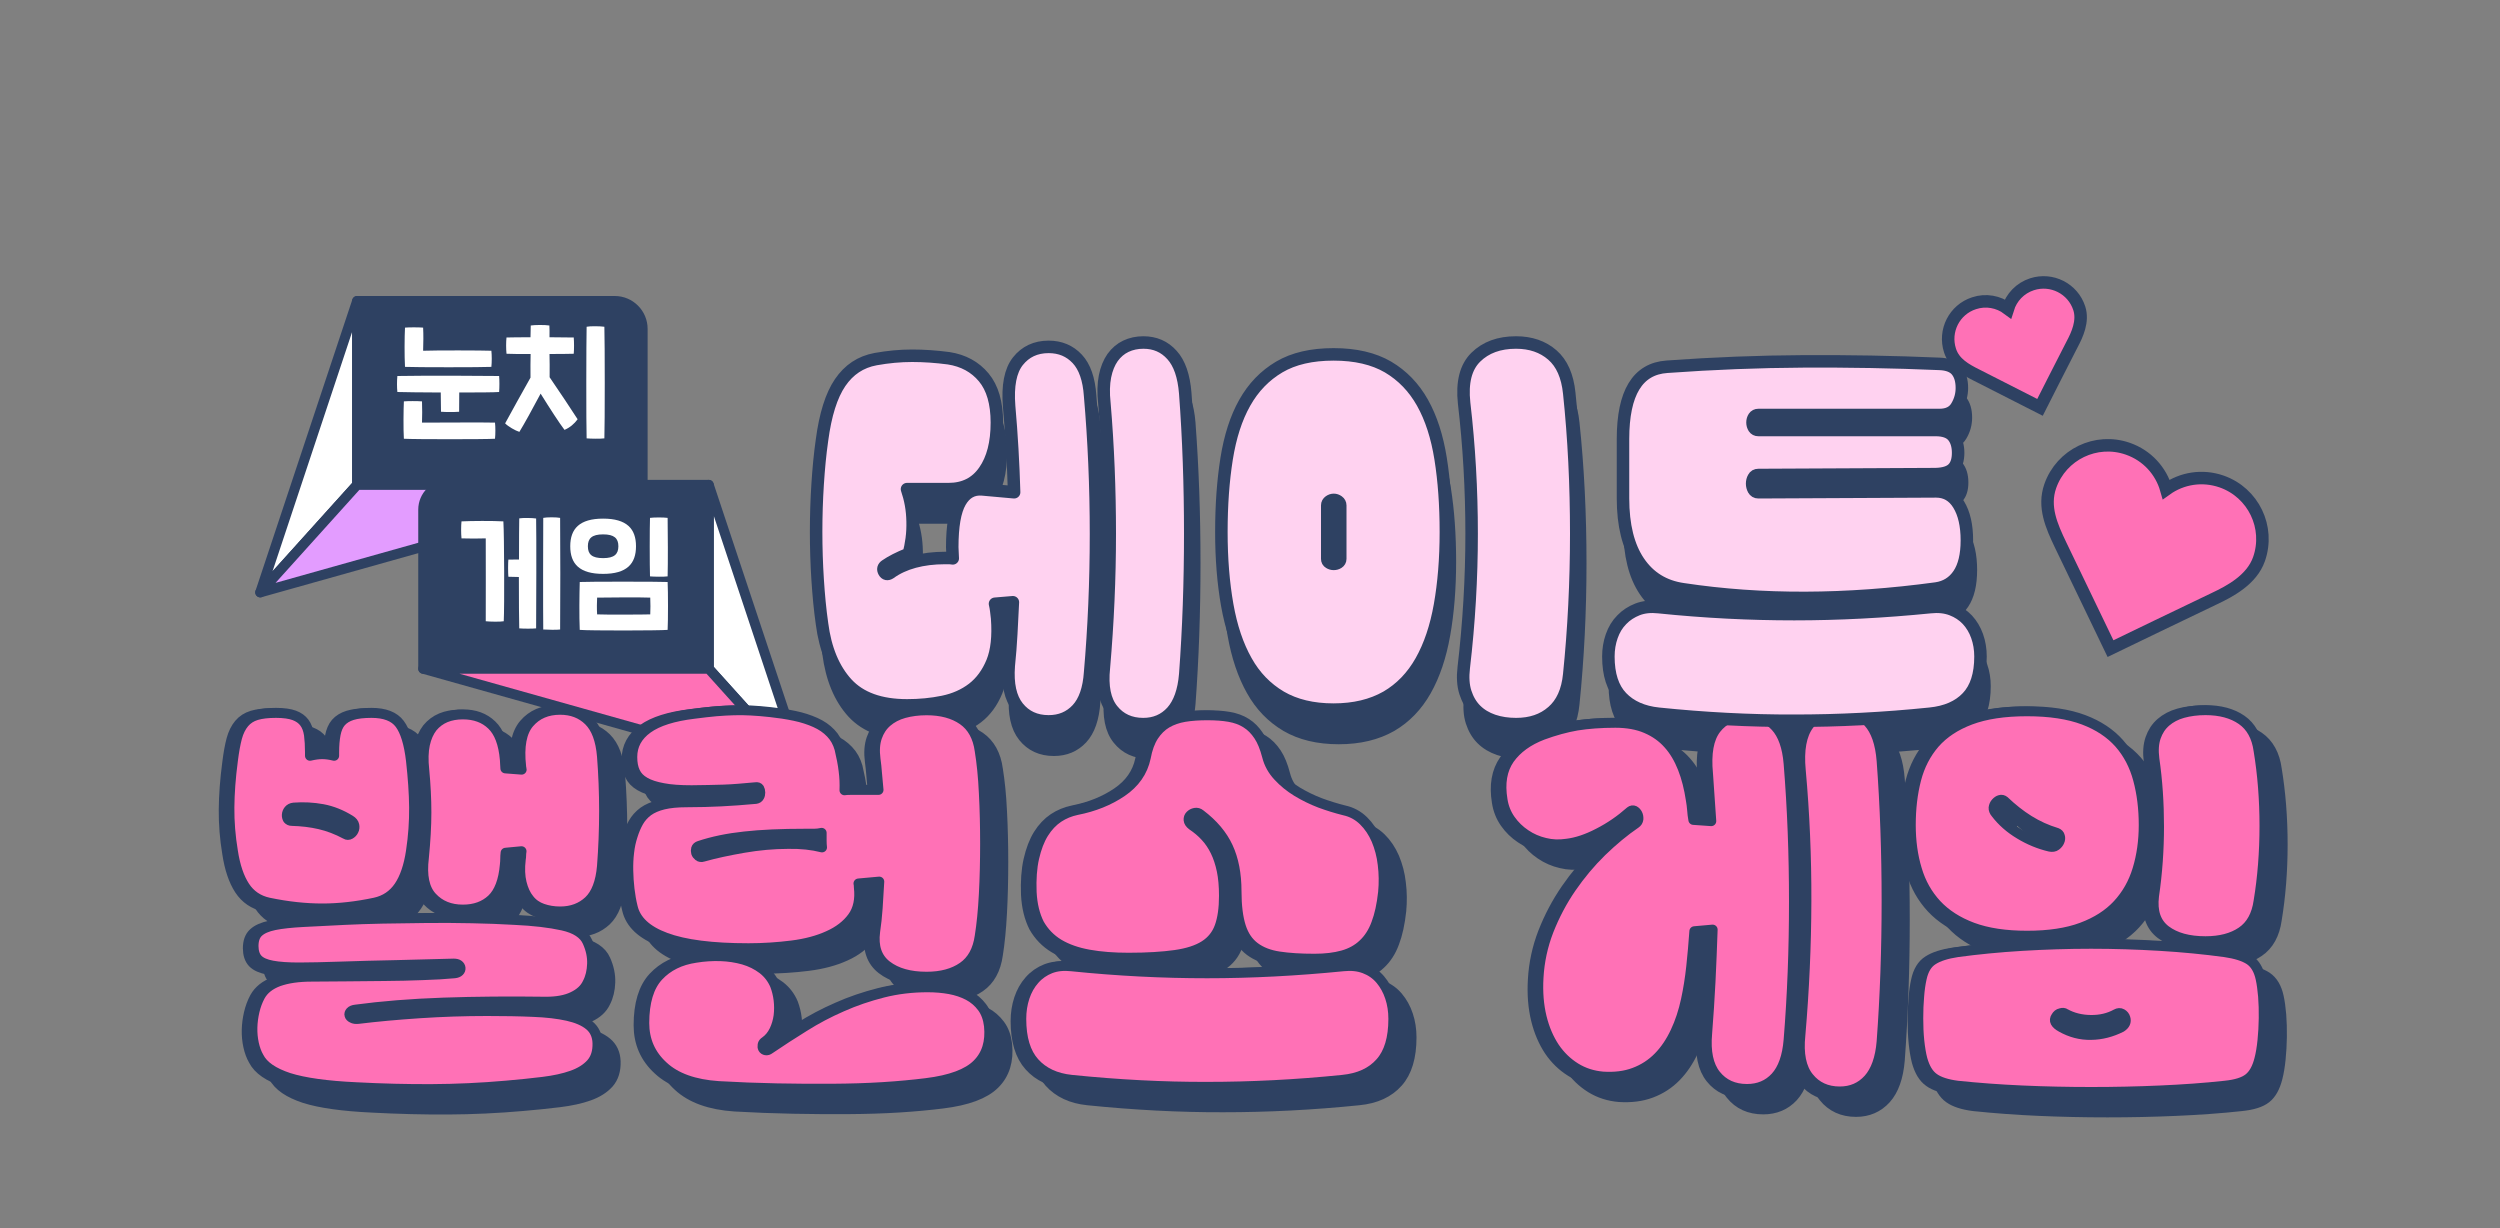 <?xml version="1.0" encoding="UTF-8"?>
<!-- Generator: Adobe Illustrator 27.8.1, SVG Export Plug-In . SVG Version: 6.00 Build 0)  -->
<svg xmlns="http://www.w3.org/2000/svg" xmlns:xlink="http://www.w3.org/1999/xlink" version="1.1" id="레이어_1" x="0px" y="0px" width="2000px" height="982.8px" viewBox="0 0 2000 982.8" style="enable-background:new 0 0 2000 982.8;" xml:space="preserve">
<rect x="0" y="0" width="2000" height="982.8" fill="#808080" stroke="none"/>
<style type="text/css">
	.st0{fill:#FFFFFF;stroke:#2E4162;stroke-width:8;stroke-linecap:round;stroke-linejoin:round;stroke-miterlimit:10;}
	.st1{fill:#2E4162;stroke:#2E4162;stroke-width:8;stroke-linecap:round;stroke-linejoin:round;stroke-miterlimit:10;}
	.st2{fill:#E39CFF;stroke:#2E4162;stroke-width:8;stroke-linecap:round;stroke-linejoin:round;stroke-miterlimit:10;}
	.st3{fill:#FF71B6;stroke:#2E4162;stroke-width:8;stroke-linecap:round;stroke-linejoin:round;stroke-miterlimit:10;}
	.st4{fill:#FFFFFF;}
	.st5{fill:#2E4162;stroke:#2E4162;stroke-width:11;stroke-linecap:round;stroke-linejoin:round;stroke-miterlimit:10;}
	.st6{fill:#FF71B6;stroke:#2E4162;stroke-width:10;stroke-miterlimit:10;}
	.st7{fill:#FFD2F0;stroke:#2E4162;stroke-width:10;stroke-linecap:round;stroke-linejoin:round;stroke-miterlimit:10;}
</style>
<g>
	<g>
		<polygon class="st0" points="208.2,473.9 285.7,387.9 285.7,240.8   "></polygon>
		<path class="st1" d="M514.1,387.9H285.7V240.8h206.1c12.3,0,22.3,10,22.3,22.3L514.1,387.9L514.1,387.9z"></path>
		<polygon class="st2" points="208.2,473.9 514.1,387.9 285.7,387.9   "></polygon>
		<g>
			<polygon class="st0" points="644.5,621 567,535 567,387.9    "></polygon>
			<path class="st1" d="M338.6,535H567V387.9H358.4c-10.9,0-19.8,8.8-19.8,19.8V535z"></path>
			<polygon class="st3" points="644.5,621 338.6,535 567,535    "></polygon>
		</g>
	</g>
	<g>
		<g>
			<path class="st4" d="M399.3,313.6c-3.5,0.3-16.8,0.4-31.9,0.4c0,5.5,0,11.5-0.1,15.4c-3.5,0.3-10.7,0.3-14.5,0     c-0.1-3.4-0.2-9.6-0.2-15.4c-15.4-0.1-29.9-0.2-34.7-0.4c-0.4-3.4-0.4-9.1,0-12.8c19.7-0.4,72.5-0.2,81.4,0     C399.6,304.3,399.6,309.7,399.3,313.6z M396,338.1c0.4,3.6,0.4,9.2,0,12.9c-7.6,0.5-64.3,0.5-72.9,0c-0.5-7.3-0.3-24,0-29.9     c2.9-0.3,11.1-0.3,14.5,0c0.2,5,0.2,12.6,0,17C358.5,338,388.9,337.9,396,338.1z M324,293.5c-0.5-8.4-0.4-24.6,0-31.4     c2.9-0.3,11.1-0.3,14.5,0c0.3,6,0.2,12,0,18.5c9.7-0.4,47.5-0.3,54.6,0c0.4,3.8,0.4,9.1,0,12.9     C385.5,293.9,332.6,293.9,324,293.5z"></path>
			<path class="st4" d="M439.7,301.8c7.8,11.3,17,25.3,22.4,33.6c-2.6,3.6-6.2,6.7-10.5,8.5c-4-5.2-11.9-17.4-19.1-29     c-6.4,12.1-13.3,24.6-17,30.6c-3.3-1-9.1-4.4-11.4-6.8c5-9.3,13.4-24.3,20.3-36.6c-0.1-7.1,0-14,0.1-18.9c-8.8,0-16.5,0-19.3-0.2     c-0.4-4-0.4-9.4,0-13c3.3-0.1,10.6-0.2,19.2-0.2c0-3.7,0.1-7.2,0.2-9.4c2.6-0.5,11.5-0.6,14.9,0c0.1,2.2,0.2,5.8,0.1,9.4     c7,0,13.8,0.1,19.4,0.2c0.3,3.8,0.3,9.5,0,13c-3.6,0.1-11.1,0.2-19.4,0.2C439.7,288.3,439.8,294.9,439.7,301.8z M483.5,350.7     c-2.9,0.4-10.9,0.3-14.2,0c-0.4-11.5-0.3-77.8,0-89.3c2.6-0.6,10.9-0.5,14.2,0C483.9,275,483.9,338.9,483.5,350.7z"></path>
		</g>
		<g>
			<path class="st4" d="M402.7,417.1c0.7,11.5,0.9,68.4,0.3,79.9c-2.5,0.5-11,0.4-14.4,0c0-7.3,0.1-59.1,0-66.3     c-4.9,0.2-14.1,0.2-19.4,0c-0.4-3.9-0.4-9.9,0-13.6C376.8,416.7,394.4,416.6,402.7,417.1z M428.9,414.8c0.3,12.5,0.1,76.1,0,87.9     c-2.6,0.3-10.2,0.3-13.5,0c-0.2-5.7-0.3-23.1-0.3-41.1c-3.2,0-6.3-0.1-8.4-0.2c-0.3-2.9-0.3-11.4,0-13.7c2-0.1,5.1-0.1,8.5-0.1     c0-15.2,0.1-28.6,0.2-32.9C417.9,414.2,426,414.3,428.9,414.8z M448.1,503.6c-2.6,0.4-10.2,0.2-13.5,0c-0.2-12-0.1-78.9,0-89.3     c2.6-0.6,10.7-0.6,13.5,0C448.3,426.7,448.3,491.6,448.1,503.6z"></path>
			<path class="st4" d="M456.2,437c0-14,7.4-22.1,26.3-22.1s26.3,8.1,26.3,22.1c0,14.1-7.4,22.1-26.3,22.1S456.2,451.1,456.2,437z      M463.8,465.6c5.9-0.4,67.8-0.3,70.3,0c0.4,7.8,0.4,30.9,0,38.3c-6.3,0.6-62.9,0.7-70.3,0C463.3,493.1,463.5,475.6,463.8,465.6z      M494.7,437c0-6.4-3.4-9.5-12.2-9.5c-9,0-12.2,3.2-12.2,9.5c0,6.4,3.2,9.5,12.2,9.5C491.3,446.5,494.7,443.4,494.7,437z      M520.2,491.5c0.2-2.9,0.2-9.8,0-13.4c-5.3-0.3-36.2-0.2-42.5,0c-0.2,3.1-0.3,9.4,0,13.4C482,491.8,516.2,491.7,520.2,491.5z      M520,414.3c2.6-0.4,10.8-0.5,14.1,0c0.2,10.7,0.3,37,0,46.8c-2.9,0.4-10.8,0.3-14.1,0C519.7,452.6,519.7,421.8,520,414.3z"></path>
		</g>
	</g>
</g>
<g>
	<g>
		<path class="st1" d="M800.2,506.7c0.4,1.8,0.8,3.7,1,5.6c0.2,2,0.4,4,0.7,6c1.1,14.4-0.2,26.1-3.8,35c-3.7,9-8.9,16.1-15.6,21.3    c-6.8,5.2-14.7,8.7-23.9,10.6c-9.2,1.9-18.8,2.8-28.7,2.8c-21.5,0-37.5-5.8-48.2-17.4c-10.6-11.6-17.3-27.6-19.9-48    c-1.6-11.1-2.7-22.9-3.5-35.4s-1.2-25.2-1.2-38s0.4-25.5,1.2-38s1.9-24.3,3.5-35.4c2.7-20.4,7.5-35.7,14.5-46s16.4-16.6,28.4-18.8    c10-1.8,19.7-2.7,29.2-2.7s19.3,0.7,29.2,2c11.7,1.8,21.1,6.9,28.1,15.3s10.5,20.5,10.5,36.2c0,16.2-3.3,29.1-10,38.7    C785,410.2,775.4,415,763,415h-33.2c1.3,3.8,2.4,7.9,3.2,12.3s1.2,9,1.3,13.6c0.1,4.7-0.1,9.2-0.7,13.8c-0.6,4.5-1.4,8.6-2.5,12.1    c-7.8,3.1-13.8,6.2-18.3,9.3c-2,1.3-2.4,3-1.3,5c1.1,2,2.7,2.3,4.7,1c5.5-4,12-7,19.4-9s15.6-3,24.4-3c1.1,0,2.2,0,3.2,0    s2,0.1,3.2,0.3c0-1.5-0.1-3-0.2-4.3c-0.1-1.3-0.2-2.9-0.2-4.7c0-16.8,2.1-28.9,6.3-36.2c4.2-7.3,10.1-10.6,17.6-10l25.6,2.3    c-0.7-23.3-2-46.2-4-68.8c-1.3-16.4,1-28.4,7-36s14.2-11.5,24.6-11.5c9.3,0,16.9,3.2,22.9,9.6s9.4,16.3,10.3,29.6    c3.1,35.7,4.7,72.5,4.7,110.6s-1.6,75-4.7,110.6c-0.9,13.3-4.3,23.1-10.3,29.6c-6,6.4-13.6,9.6-22.9,9.6    c-10.4,0-18.6-3.8-24.6-11.3s-8.4-18.6-7.3-33.2c0.9-8.4,1.5-16.9,2-25.4c0.4-8.5,0.9-17,1.3-25.4L800.2,506.7z M918.8,603    c-10.4,0-18.7-3.8-24.7-11.3c-6.1-7.5-8.4-18.8-6.8-33.9c3.1-35.9,4.7-71.5,4.7-107c0-35.4-1.4-70.3-4.3-104.6    c-0.9-8.2-0.7-15.3,0.5-21.4s3.3-11.1,6.1-15.1c2.9-4,6.4-7,10.6-9c4.2-2,8.9-3,14-3c9.3,0,16.9,3.3,22.9,10    c6,6.6,9.5,16.8,10.6,30.6c2.7,36.1,4,73.5,4,112.3s-1.3,76.3-4,112.6c-1.1,13.3-4.7,23.3-10.6,29.9    C935.8,599.7,928.1,603,918.8,603z"></path>
		<path class="st1" d="M1071,591.4c-16.6,0-30.7-3.4-42.2-10.1c-11.5-6.8-20.8-16.3-27.7-28.7c-7-12.4-12-27.3-15.1-44.8    s-4.7-37-4.7-58.5s1.4-41,4.2-58.6s7.6-32.6,14.5-44.8c6.9-12.3,16.1-21.8,27.6-28.6c11.5-6.8,26-10.1,43.5-10.1s32,3.4,43.5,10.1    c11.5,6.8,20.7,16.3,27.6,28.6c6.9,12.3,11.7,27.2,14.5,44.8c2.8,17.6,4.2,37.2,4.2,58.6c0,21.5-1.6,41-4.7,58.5    s-8.1,32.4-15.1,44.8c-7,12.4-16.2,22-27.7,28.7C1101.6,588,1087.6,591.4,1071,591.4z M1066,470.8c0,1.3,0.5,2.3,1.7,3    c1.1,0.7,2.3,1,3.5,1s2.4-0.3,3.5-1s1.7-1.7,1.7-3V428c0-1.3-0.6-2.4-1.7-3.2c-1.1-0.8-2.3-1.2-3.5-1.2s-2.4,0.4-3.5,1.2    c-1.1,0.8-1.7,1.8-1.7,3.2V470.8z M1217.1,603c-6.6,0-12.7-0.9-18.3-2.8c-5.5-1.9-10.2-4.7-14-8.5s-6.5-8.5-8.3-14.1    s-2.2-12.2-1.3-19.8c4.2-35.9,6.3-71.5,6.3-107c0-35.4-2-70.3-6-104.6c-1.8-16.6,1.3-28.8,9.3-36.7c8-7.9,18.7-11.8,32.2-11.8    c11.7,0,21.4,3.3,29.1,10c7.6,6.6,12.1,16.8,13.5,30.6c3.8,36.1,5.6,73.5,5.6,112.3s-1.9,76.3-5.6,112.6    c-1.3,13.3-5.8,23.3-13.5,29.9C1238.6,599.7,1228.9,603,1217.1,603z"></path>
		<path class="st1" d="M1331.1,594.7c-12.6-1.3-22.5-5.7-29.6-13.1c-7.1-7.4-10.6-18.3-10.6-32.7c0-5.8,0.9-11.2,2.7-16.3    c1.8-5.1,4.4-9.5,8-13.1c3.5-3.7,7.8-6.4,12.6-8.3c4.9-1.9,10.5-2.5,16.9-1.8c37,3.8,73.1,5.6,108.5,5.6    c35.3,0,71.6-1.9,108.8-5.6c6.4-0.7,12.1-0.1,17.1,1.8s9.2,4.7,12.6,8.3c3.4,3.7,6,8,7.8,13.1s2.7,10.5,2.7,16.3    c0,14.4-3.5,25.3-10.5,32.7s-17,11.8-30.1,13.1c-37,3.8-73.1,5.6-108.5,5.6C1404.2,600.4,1368,598.5,1331.1,594.7z M1350.7,495.1    c-15.3-2.2-27.1-9.5-35.5-21.9s-12.6-29.3-12.6-50.8v-47.5c0-37,11.7-56.2,35.2-57.8c37.2-2.7,73.6-4.1,109.1-4.3    c35.5-0.2,71.8,0.4,108.8,2c6.6,0.2,11.3,2.1,14,5.5s4,8,4,13.8c0,5.1-1.3,10-4,14.6c-2.7,4.7-7.3,7-14,7h-144.8    c-1.6,0-2.7,0.6-3.5,1.8c-0.8,1.2-1.2,2.6-1.2,4.2s0.4,2.9,1.2,4.2c0.8,1.2,1.9,1.8,3.5,1.8h141.8c6.6,0,11.3,1.7,14,5    s4,7.8,4,13.3s-1.3,9.7-4,12.5s-7.3,4.3-14,4.5l-141.8,0.7c-1.8,0-3,0.7-3.8,2.2c-0.8,1.4-1.2,3-1.2,4.7s0.4,3.2,1.2,4.7    c0.8,1.4,2,2.2,3.8,2.2l142.2-0.7c7.7,0,13.8,3.5,18.1,10.6c4.3,7.1,6.5,16.6,6.5,28.6c0,11.7-2.2,20.8-6.5,27.2    c-4.3,6.4-10.4,10.2-18.1,11.3C1481,504.3,1413.6,504.6,1350.7,495.1z"></path>
	</g>
</g>
<g>
	<g>
		<path class="st5" d="M280.3,616.6c0-5.5,0.4-10.3,1.2-14.4c0.8-4.1,2.2-7.4,4.3-9.8c2.1-2.4,5.1-4.3,9-5.5s9-1.8,15.4-1.8    c10.6,0,18.2,2.9,22.6,8.8c4.4,5.9,7.4,15.7,9,29.4c1.5,13.5,2.4,26,2.5,37.4s-0.7,23.1-2.5,35c-1.8,12-5,21.4-9.6,28.2    c-4.7,6.9-11.1,11.2-19.3,13c-14.6,3.1-28.6,4.7-42,4.7s-27.7-1.5-43-4.7c-8.2-1.8-14.6-6.1-19.1-13s-7.7-16.3-9.5-28.2    c-2-12-2.9-23.6-2.8-35c0.1-11.4,1-23.9,2.8-37.4c0.9-7.3,2-13.4,3.3-18.3c1.3-4.9,3.3-8.8,5.8-11.8s5.8-5.1,9.8-6.3    s9.2-1.8,15.6-1.8c6.2,0,11.1,0.7,14.6,2s6.3,3.3,8.1,5.8c1.9,2.5,3.1,5.8,3.7,9.8c0.5,4,0.8,8.6,0.8,14v2.7    c3.8-0.9,7-1.3,9.8-1.3s5.9,0.4,9.5,1.3V616.6z M220.1,860.5c-1.8-3.1-3.1-6.7-4-10.8s-1.3-8.4-1.2-12.8c0.1-4.4,0.7-8.8,1.7-13.1    s2.5-8.4,4.5-12.1c2.9-5.3,7.8-9.2,14.8-11.8c7-2.5,15.8-3.8,26.4-3.8c8,0,17-0.1,27.2-0.2c10.2-0.1,20.5-0.2,31.1-0.3    c10.5-0.1,20.6-0.3,30.4-0.7c9.7-0.3,18.3-0.8,25.6-1.5c1.8-0.2,3-0.7,3.8-1.5s1.1-1.7,1-2.7s-0.6-1.8-1.5-2.5s-2.2-1-4-1    c-15.1,0.4-30.4,0.8-46,1.2c-15.6,0.3-30.6,0.7-45,1.2c-12.8,0.4-23.7,0.7-32.6,0.7s-16-0.5-21.4-1.5s-9.3-2.7-11.6-5.1    c-2.3-2.4-3.5-6-3.5-10.6c0-4.9,1.3-8.6,4-11.1s6.9-4.4,12.8-5.6c5.9-1.2,13.5-2,22.8-2.5c9.3-0.4,20.5-1,33.6-1.7    c8.9-0.4,18.9-0.8,30.1-1s22.8-0.4,34.9-0.5s24.2-0.1,36.4,0.2c12.2,0.2,23.6,0.7,34.2,1.3c15.3,0.7,28.1,2.2,38.5,4.5    s17.1,6.7,19.9,13.1c2.7,6,3.9,11.8,3.7,17.6c-0.2,5.8-1.4,10.9-3.7,15.3c-2.2,4.7-6.1,8.3-11.8,11c-5.6,2.7-12.8,4-21.4,4    c-28.8-0.4-56.1-0.2-82.1,0.7c-25.9,0.9-49.3,2.8-70.1,5.6c-2,0.2-3.4,0.8-4.2,1.7c-0.8,0.9-1.1,1.8-0.8,2.7    c0.2,0.9,0.9,1.7,2.2,2.3c1.2,0.7,2.8,0.9,4.8,0.7c14.6-1.8,30.9-3.3,49-4.5c18-1.2,36-1.8,54-1.8c13.7,0,26,0.2,36.9,0.7    c10.8,0.4,20,1.5,27.6,3.2c7.5,1.7,13.3,4.2,17.4,7.6c4.1,3.4,6.3,8.1,6.5,14.1c0.2,6.9-1.5,12.3-5.1,16.4    c-3.7,4.1-8.8,7.3-15.3,9.6s-14.3,4-23.3,5.1s-18.7,2.1-29.1,3c-20.4,1.8-40.3,2.7-59.8,2.8s-39.6-0.4-60.5-1.5    c-23.5-1.1-41.4-3.6-53.8-7.5C231.7,873,223.7,867.6,220.1,860.5z M246.4,671.5c8,0.2,15.4,1.1,22.3,2.7c6.9,1.6,13.8,4.2,20.9,8    c1.1,0.7,2.3,0.7,3.5,0s2.2-1.7,2.8-3c0.7-1.3,0.8-2.8,0.5-4.3s-1.4-2.9-3.2-4c-7.1-4.4-14.5-7.4-22.1-8.8    c-7.6-1.4-15.3-1.8-23.1-1.2c-1.8,0.2-3.1,0.9-4,2s-1.4,2.3-1.5,3.7c-0.1,1.3,0.2,2.5,0.8,3.5C244.1,671,245.1,671.5,246.4,671.5z     M417.5,697c-0.2,1.8-0.3,3.4-0.3,4.8c0,1.4-0.1,3-0.3,4.8c-1.1,12.8-4.6,22-10.5,27.6c-5.9,5.5-13.6,8.3-23.1,8.3    c-10.2,0-18.4-3.3-24.6-10c-6.2-6.6-8.4-17.2-6.6-31.6c1.3-13.3,2-25.4,2-36.2s-0.6-22.1-1.7-33.9c-0.9-8-0.7-14.8,0.5-20.4    c1.2-5.6,3.3-10.2,6.1-13.8c2.9-3.5,6.4-6.1,10.5-7.8s8.7-2.5,13.8-2.5c9.5,0,17.2,2.8,23.1,8.5c5.9,5.6,9.4,14.9,10.5,27.7    c0,1.1,0.1,2.3,0.2,3.5s0.2,2.4,0.2,3.5l13,1c0-0.4-0.1-0.8-0.2-1.2c-0.1-0.3-0.2-0.7-0.2-1.2c-1.8-16.2,0.4-27.8,6.5-34.9    c6.1-7.1,14.3-10.6,24.7-10.6c9.3,0,16.9,2.9,22.9,8.8c6,5.9,9.5,15.3,10.6,28.4c1.1,14.2,1.7,28.8,1.7,43.8    c0,15.1-0.6,29.8-1.7,44.2c-1.1,12.8-4.7,22.1-10.6,27.7c-6,5.6-13.6,8.5-22.9,8.5c-5.1,0-9.8-0.8-14.1-2.3    c-4.3-1.5-7.9-4-10.6-7.5c-2.8-3.4-4.8-7.8-6.1-13.1c-1.3-5.3-1.6-11.6-0.7-18.9c0.2-1.1,0.3-2.2,0.3-3.2s0.1-2,0.3-3.2L417.5,697    z"></path>
		<path class="st5" d="M699.8,721.6c0.2,0.7,0.3,1.7,0.3,3c1.1,9.7-0.6,17.7-5.1,23.9s-11,11.2-19.3,14.9    c-8.3,3.8-18.1,6.4-29.2,7.8c-11.2,1.4-22.8,2.2-34.7,2.2c-29,0-51.1-2.8-66.3-8.5c-15.2-5.6-24-13.9-26.4-24.7    c-1.1-4.4-1.9-9.1-2.5-14.1s-0.9-10-1-14.9c-0.1-5,0.1-9.9,0.7-14.6c0.5-4.8,1.5-9.1,2.8-13.1c1.3-4.2,2.9-8,4.8-11.3    c1.9-3.3,4.4-6.1,7.6-8.5c3.2-2.3,7.3-4.1,12.3-5.3s11.1-1.8,18.4-1.8c5.3,0,10.2-0.1,14.6-0.2c4.4-0.1,8.8-0.3,13.1-0.5    s8.7-0.5,13.1-0.8c4.4-0.3,9.3-0.7,14.6-1.2c1.3-0.2,2.3-0.8,2.8-1.8c0.6-1,0.8-2.1,0.8-3.3s-0.3-2.3-0.8-3.2    c-0.6-0.9-1.5-1.2-2.8-1c-5.1,0.4-9.7,0.8-13.8,1.2c-4.1,0.3-8.1,0.6-12,0.7c-3.9,0.1-7.9,0.2-12,0.3s-8.6,0.2-13.5,0.2    c-9.1,0-16.7-0.5-22.8-1.7c-6.1-1.1-11-2.7-14.6-4.8c-3.7-2.1-6.3-4.8-7.8-8.1c-1.6-3.3-2.3-7.3-2.3-12c0-9.3,4.1-16.9,12.3-22.8    c8.2-5.9,20.6-9.8,37.2-11.8c6.6-0.9,12.5-1.5,17.6-2c5.1-0.4,9.9-0.7,14.3-0.8c4.4-0.1,9-0.1,13.6,0.2c4.7,0.2,9.9,0.7,15.6,1.3    c6.6,0.7,13.1,1.7,19.3,3s11.7,3.1,16.6,5.3c4.9,2.2,9,5,12.3,8.5c3.3,3.4,5.6,7.6,7,12.5c1.5,6.4,2.7,12.3,3.3,17.6    c0.7,5.3,0.9,10.5,0.7,15.6c1.1-0.2,2.9-0.3,5.3-0.3h21.9c-0.4-4.7-0.8-9-1.2-13.1c-0.3-4.1-0.7-7.9-1.2-11.5    c-0.9-6.9-0.5-12.7,1.2-17.6c1.7-4.9,4.3-8.9,8-12.1c3.7-3.2,8.2-5.6,13.6-7.1c5.4-1.5,11.5-2.3,18.1-2.3    c11.7,0,21.4,2.6,28.9,7.8s12.1,13.5,13.6,24.7c1.5,9.3,2.7,20.5,3.3,33.7c0.7,13.2,1,26.7,1,40.5s-0.3,27.3-1,40.4    c-0.7,13.1-1.8,24.2-3.3,33.6c-1.6,11.3-6.1,19.5-13.6,24.7s-17.2,7.8-28.9,7.8c-13.5,0-24.1-3-31.9-9c-7.8-6-10.9-15.1-9.3-27.2    c0.9-5.8,1.5-12,2-18.6c0.4-6.6,0.9-13.7,1.3-21.3L699.8,721.6z M528.4,833.2c0-16.8,3.8-29.3,11.3-37.4    c7.5-8.1,17.5-13,29.9-14.8c6.6-1.1,13.2-1.5,19.8-1.3c6.5,0.2,12.7,1.2,18.4,2.8c5.8,1.7,10.8,4.2,15.3,7.6    c4.4,3.4,7.8,7.8,10,13.1c1.3,3.5,2.3,7.4,2.8,11.6c0.5,4.2,0.5,8.4,0,12.6c-0.6,4.2-1.7,8.1-3.5,11.8s-4.2,6.6-7.3,8.8    c-1.1,0.7-1.8,1.5-2,2.7c-0.2,1.1-0.1,2,0.3,2.8c0.4,0.8,1.2,1.3,2.2,1.5s2-0.1,3.2-1c8.9-6,18-12,27.6-17.9    c9.5-6,19.5-11.3,30.1-15.9c10.5-4.7,21.5-8.4,32.9-11.3c11.4-2.9,23.3-4.3,35.7-4.3c6.2,0,12.1,0.5,17.6,1.5s10.5,2.7,14.9,5    s8.1,5.5,11.1,9.5s4.8,9,5.5,14.9c1.3,12.8-1.8,23.1-9.5,30.7c-7.6,7.6-21.2,12.7-40.7,15.1c-10.4,1.3-22,2.4-34.7,3.2    s-26.2,1.2-40.4,1.3s-29,0-44.3-0.3c-15.4-0.3-31-0.9-46.7-1.8c-19.5-1.3-34.3-6.6-44.3-15.9C533.4,858.5,528.4,847,528.4,833.2z     M670.6,692.7c-0.2-1.5-0.3-3.2-0.3-5s0-3.5,0-5.3v-1.3c-1.8,0.4-3.8,0.7-6.1,0.7s-4.7,0-7.1,0c-19,0-35.2,0.7-48.5,2.2    c-13.3,1.4-25.4,3.9-36.2,7.5c-1.3,0.4-2.2,1.2-2.5,2.3s-0.3,2.2,0,3.2s1,1.9,2,2.7s2.2,0.9,3.5,0.5c9.5-2.7,20.3-5,32.4-7.1    c12.1-2.1,24-3.2,35.7-3.2C653.8,689.7,662.8,690.7,670.6,692.7z"></path>
		<path class="st5" d="M870.2,878.7c-12.6-1.3-22.5-5.9-29.6-13.8c-7.1-7.9-10.6-19.5-10.6-35c0-6.2,0.9-12,2.7-17.4    s4.4-10.1,8-14.1c3.5-4,7.8-6.9,12.6-8.8c4.9-1.9,10.5-2.5,16.9-1.8c37,3.8,73.1,5.6,108.5,5.6c35.3,0,71.6-1.9,108.8-5.6    c6.4-0.7,12.1-0.1,17.1,1.8c5,1.9,9.2,4.8,12.6,8.8s6,8.7,7.8,14.1c1.8,5.4,2.7,11.2,2.7,17.4c0,15.5-3.5,27.2-10.5,35    c-7,7.9-17,12.5-30.1,13.8c-37.2,3.8-73.4,5.6-108.5,5.6C943.6,884.4,907.4,882.5,870.2,878.7z M838.3,728.6    c-0.4-10.4,0.2-19.5,2-27.4s4.3-14.5,7.6-19.8s7.3-9.5,11.8-12.5s9.5-5,14.8-6.1c13.7-2.7,25.7-7.5,36-14.5s16.7-16.1,19.1-27.4    c1.3-7.1,3.4-12.8,6.3-17.3c2.9-4.4,6.4-7.9,10.5-10.3c4.1-2.4,8.9-4.1,14.3-5c5.4-0.9,11.5-1.3,18.1-1.3s12.5,0.4,17.6,1.3    c5.1,0.9,9.6,2.5,13.5,5c3.9,2.4,7.2,5.8,10,10s5,9.7,6.8,16.6c1.5,6,4.5,11.3,8.8,15.9c4.3,4.7,9.4,8.8,15.1,12.3    c5.8,3.5,11.9,6.5,18.4,9c6.5,2.4,13,4.4,19.4,6c6,1.3,11.1,4.1,15.4,8.3s7.7,9.3,10.3,15.3c2.5,6,4.3,12.6,5.1,19.8    c0.9,7.2,1,14.6,0.3,22.1c-1.1,10-2.9,18.3-5.5,25.1c-2.5,6.8-6,12.2-10.5,16.4c-4.4,4.2-9.9,7.2-16.3,9s-14,2.7-22.6,2.7    c-11.1,0-20.5-0.6-28.4-1.8s-14.3-3.7-19.4-7.5c-5.1-3.8-8.8-9.2-11.1-16.4s-3.5-16.7-3.5-28.4c0-13.7-2.3-25.5-6.8-35.2    s-11.9-18.5-22.1-26.2c-1.3-1.1-2.8-1.5-4.3-1.2c-1.6,0.3-2.8,1-3.8,2s-1.4,2.2-1.3,3.7c0.1,1.4,1,2.8,2.8,4.2    c4,2.7,7.5,5.6,10.6,9c3.1,3.3,5.8,7.3,8,11.8s3.9,9.7,5.1,15.4c1.2,5.8,1.8,12.5,1.8,20.3c0,10-1.2,18.2-3.5,24.6    c-2.3,6.4-6.4,11.5-12.1,15.1c-5.8,3.7-13.6,6.2-23.4,7.6c-9.9,1.4-22.3,2.2-37.4,2.2c-11.7,0-22.3-0.8-31.7-2.5    S866.7,774,860,770c-6.6-4-11.8-9.4-15.6-16.1C840.9,746.9,838.8,738.6,838.3,728.6z"></path>
		<path class="st5" d="M1368.5,759.8c-0.7,9.7-1.5,19.2-2.5,28.4s-2.4,18-4.2,26.4c-2,9.3-4.8,17.9-8.5,25.7    c-3.7,7.9-8.2,14.6-13.6,20.1s-11.8,9.7-19.3,12.5c-7.4,2.8-15.8,3.8-25.1,3.2c-8-0.7-15.3-3-21.9-7.1s-12.2-9.5-16.8-16.3    c-4.5-6.8-8-14.8-10.3-24.2s-3.2-20-2.5-31.7c0.7-12.8,3.4-25.4,8.1-37.5c4.8-12.2,10.8-23.6,18.1-34.2    c7.3-10.6,15.4-20.3,24.4-29.1c9-8.7,18-16.2,27.1-22.4c1.3-0.9,2-2,2.2-3.5c0.1-1.4-0.1-2.8-0.7-4s-1.4-2.1-2.5-2.7    c-1.1-0.5-2.2-0.4-3.3,0.5c-7.8,6.9-16.2,12.7-25.4,17.4c-9.2,4.8-17.7,7.6-25.4,8.5c-6,0.9-11.8,0.7-17.4-0.7    c-5.6-1.3-10.9-3.6-15.6-6.8c-4.8-3.2-8.8-7.1-12.1-11.8c-3.3-4.7-5.4-10-6.3-15.9c-2.2-13.3-0.3-24.1,5.6-32.6    c6-8.4,14.8-14.8,26.6-19.3c9.5-3.5,18.7-6,27.4-7.5c8.7-1.4,19-2.2,30.7-2.2c9.5,0,17.8,1.5,24.7,4.5c7,3,12.8,7.1,17.6,12.5    c4.8,5.3,8.6,11.8,11.6,19.4c3,7.6,5.1,16.1,6.5,25.4c0.4,2.4,0.8,5,1,7.8s0.5,5.5,1,8.1l14.3,1c-0.4-6.4-0.9-12.7-1.3-18.9    s-0.9-12.5-1.3-18.9c-1.6-16.4,0.6-28.4,6.5-36s14.1-11.5,24.7-11.5c9.3,0,16.9,3.2,22.8,9.6c5.9,6.4,9.4,16.3,10.5,29.6    c2.9,35.7,4.3,72.5,4.3,110.6s-1.4,75-4.3,110.6c-1.1,13.3-4.6,23.1-10.5,29.6c-5.9,6.4-13.5,9.6-22.8,9.6    c-10.6,0-18.9-3.8-24.9-11.3s-8.3-18.6-7-33.2c1.1-14,2-27.8,2.7-41.5s1.2-27.6,1.7-41.5L1368.5,759.8z M1484.8,888    c-10.4,0-18.7-3.8-24.7-11.3c-6.1-7.5-8.4-18.8-6.8-33.9c3.1-35.9,4.7-71.5,4.8-107c0.1-35.4-1.4-70.3-4.5-104.6    c-1.6-16.4,0.7-28.6,6.6-36.5c6-8,14.2-12,24.6-12c9.3,0,16.9,3.3,22.9,10c6,6.6,9.5,16.8,10.6,30.6c2.7,36.1,4,73.5,4,112.3    s-1.3,76.3-4,112.6c-1.1,13.3-4.7,23.3-10.6,29.9C1501.7,884.7,1494.1,888,1484.8,888z"></path>
		<path class="st5" d="M1541.6,674.8c0-13.1,1.4-25.2,4.3-36.4s7.9-20.8,14.9-28.9c7.1-8.1,16.6-14.4,28.6-18.9s27-6.8,45.2-6.8    s33.2,2.3,45.2,6.8s21.5,10.9,28.6,18.9c7.1,8.1,12.1,17.7,15.1,28.9s4.5,23.3,4.5,36.4c0,12.8-1.7,24.7-5,35.5    c-3.3,10.9-8.6,20.2-15.9,28.1c-7.3,7.9-16.9,14-28.7,18.4c-11.8,4.4-26.4,6.6-43.7,6.6c-17.3,0-31.8-2.2-43.7-6.6    c-11.8-4.4-21.4-10.6-28.7-18.4c-7.3-7.9-12.6-17.2-15.8-28.1C1543.2,699.5,1541.6,687.6,1541.6,674.8z M1550.9,862.1    c-1.1-4.2-1.9-9.2-2.5-14.9c-0.6-5.8-0.8-11.7-0.8-17.8s0.2-11.9,0.7-17.4c0.4-5.5,1.1-10.3,2-14.3c1.5-7.1,4.5-12.1,9-14.9    c4.4-2.9,11-5,19.6-6.3c16.2-2.2,33.4-3.9,51.7-5c18.3-1.1,36.7-1.7,55.3-1.7c18.6,0,37,0.6,55.3,1.7c18.3,1.1,35.5,2.8,51.7,5    c8.9,1.3,15.4,3.4,19.8,6.3c4.3,2.9,7.3,7.9,8.8,14.9c0.9,4,1.5,8.8,2,14.3c0.4,5.5,0.6,11.4,0.5,17.4c-0.1,6.1-0.4,12-1,17.8    s-1.4,10.7-2.5,14.9c-1.8,7.1-4.6,12.2-8.5,15.3s-10.2,5.1-19.1,6c-16.4,1.8-33.7,3-51.8,3.8c-18.2,0.8-36.5,1.2-55.1,1.2    s-37-0.4-55.1-1.2c-18.2-0.8-35.4-2.1-51.8-3.8c-8.6-1.1-14.9-3.2-18.9-6.1C1555.9,874.3,1552.9,869.2,1550.9,862.1z     M1609.7,665.5c4.9,6.4,11.2,12,18.9,16.6c7.7,4.7,15.8,8,24.2,10c2,0.4,3.7,0.2,5-0.8s2.3-2.2,2.8-3.5c0.6-1.3,0.7-2.7,0.3-4    c-0.3-1.3-1.2-2.2-2.5-2.7c-8-2.4-15.4-5.8-22.3-10.1s-13.4-9.5-19.6-15.4c-1.1-0.9-2.3-1.2-3.5-0.8c-1.2,0.3-2.3,1.1-3.3,2.2    c-1,1.1-1.6,2.4-1.8,4C1607.8,662.4,1608.3,663.9,1609.7,665.5z M1657.8,828.3c-2,2.9-0.6,5.6,4.3,8.3c7.5,4.2,15.4,6.3,23.8,6.1    c8.3-0.1,16.3-2.2,24.1-6.1c3.1-2,4.2-4.4,3.3-7.3c-0.4-1.5-1.4-2.7-2.8-3.5s-2.9-0.7-4.5,0.2c-6,3.3-12.8,4.9-20.4,4.8    c-7.6-0.1-14.5-1.8-20.4-5.1c-0.9-0.7-2.1-0.8-3.7-0.3C1659.9,825.7,1658.7,826.7,1657.8,828.3z M1736.2,731.6    c2.7-18.4,4-36.9,4-55.6c0-18.7-1.2-36.7-3.7-54c-0.9-6.9-0.5-12.7,1.2-17.6c1.7-4.9,4.3-8.9,8-12.1c3.7-3.2,8.2-5.6,13.6-7.1    s11.5-2.3,18.1-2.3c11.7,0,21.4,2.6,28.9,7.8s12.1,13.5,13.6,24.7c3.1,18.8,4.7,38.9,4.7,60.1c0,21.3-1.6,41.3-4.7,60.1    c-1.6,11.3-6.1,19.5-13.6,24.6s-17.2,7.6-28.9,7.6c-13.5,0-24.1-2.9-31.9-8.8C1737.8,753.1,1734.7,744,1736.2,731.6z"></path>
	</g>
	<g>
		<path class="st5" d="M264.3,603.6c0-5.5,0.4-10.3,1.2-14.4c0.8-4.1,2.2-7.4,4.3-9.8c2.1-2.4,5.1-4.3,9-5.5s9-1.8,15.4-1.8    c10.6,0,18.2,2.9,22.6,8.8c4.4,5.9,7.4,15.7,9,29.4c1.5,13.5,2.4,26,2.5,37.4s-0.7,23.1-2.5,35c-1.8,12-5,21.4-9.6,28.2    c-4.7,6.9-11.1,11.2-19.3,13c-14.6,3.1-28.6,4.7-42,4.7s-27.7-1.5-43-4.7c-8.2-1.8-14.6-6.1-19.1-13s-7.7-16.3-9.5-28.2    c-2-12-2.9-23.6-2.8-35c0.1-11.4,1-23.9,2.8-37.4c0.9-7.3,2-13.4,3.3-18.3c1.3-4.9,3.3-8.8,5.8-11.8s5.8-5.1,9.8-6.3    s9.2-1.8,15.6-1.8c6.2,0,11.1,0.7,14.6,2s6.3,3.3,8.1,5.8c1.9,2.5,3.1,5.8,3.7,9.8c0.5,4,0.8,8.6,0.8,14v2.7    c3.8-0.9,7-1.3,9.8-1.3c2.8,0,5.9,0.4,9.5,1.3L264.3,603.6L264.3,603.6z M204.1,847.5c-1.8-3.1-3.1-6.7-4-10.8s-1.3-8.4-1.2-12.8    c0.1-4.4,0.7-8.8,1.7-13.1s2.5-8.4,4.5-12.1c2.9-5.3,7.8-9.2,14.8-11.8c7-2.5,15.8-3.8,26.4-3.8c8,0,17-0.1,27.2-0.2    c10.2-0.1,20.5-0.2,31.1-0.3c10.5-0.1,20.6-0.3,30.4-0.7c9.7-0.3,18.3-0.8,25.6-1.5c1.8-0.2,3-0.7,3.8-1.5s1.1-1.7,1-2.7    s-0.6-1.8-1.5-2.5s-2.2-1-4-1c-15.1,0.4-30.4,0.8-46,1.2c-15.6,0.3-30.6,0.7-45,1.2c-12.8,0.4-23.7,0.7-32.6,0.7    c-8.9,0-16-0.5-21.4-1.5s-9.3-2.7-11.6-5.1c-2.3-2.4-3.5-6-3.5-10.6c0-4.9,1.3-8.6,4-11.1s6.9-4.4,12.8-5.6    c5.9-1.2,13.5-2,22.8-2.5c9.3-0.4,20.5-1,33.6-1.7c8.9-0.4,18.9-0.8,30.1-1s22.8-0.4,34.9-0.5s24.2-0.1,36.4,0.2    c12.2,0.2,23.6,0.7,34.2,1.3c15.3,0.7,28.1,2.2,38.5,4.5s17.1,6.7,19.9,13.1c2.7,6,3.9,11.8,3.7,17.6c-0.2,5.8-1.4,10.9-3.7,15.3    c-2.2,4.7-6.1,8.3-11.8,11c-5.6,2.7-12.8,4-21.4,4c-28.8-0.4-56.1-0.2-82.1,0.7c-25.9,0.9-49.3,2.8-70.1,5.6    c-2,0.2-3.4,0.8-4.2,1.7c-0.8,0.9-1.1,1.8-0.8,2.7c0.2,0.9,0.9,1.7,2.2,2.3c1.2,0.7,2.8,0.9,4.8,0.7c14.6-1.8,30.9-3.3,49-4.5    c18-1.2,36-1.8,54-1.8c13.7,0,26,0.2,36.9,0.7c10.8,0.4,20,1.5,27.6,3.2c7.5,1.7,13.3,4.2,17.4,7.6c4.1,3.4,6.3,8.1,6.5,14.1    c0.2,6.9-1.5,12.3-5.1,16.4c-3.7,4.1-8.8,7.3-15.3,9.6s-14.3,4-23.3,5.1s-18.7,2.1-29.1,3c-20.4,1.8-40.3,2.7-59.8,2.8    s-39.6-0.4-60.5-1.5c-23.5-1.1-41.4-3.6-53.8-7.5C215.7,860,207.7,854.6,204.1,847.5z M230.4,658.5c8,0.2,15.4,1.1,22.3,2.7    c6.9,1.6,13.8,4.2,20.9,8c1.1,0.7,2.3,0.7,3.5,0s2.2-1.7,2.8-3c0.7-1.3,0.8-2.8,0.5-4.3s-1.4-2.9-3.2-4    c-7.1-4.4-14.5-7.4-22.1-8.8c-7.6-1.4-15.3-1.8-23.1-1.2c-1.8,0.2-3.1,0.9-4,2s-1.4,2.3-1.5,3.7c-0.1,1.3,0.2,2.5,0.8,3.5    C228.1,658,229.1,658.5,230.4,658.5z M401.5,684c-0.2,1.8-0.3,3.4-0.3,4.8c0,1.4-0.1,3-0.3,4.8c-1.1,12.8-4.6,22-10.5,27.6    c-5.9,5.5-13.6,8.3-23.1,8.3c-10.2,0-18.4-3.3-24.6-10c-6.2-6.6-8.4-17.2-6.6-31.6c1.3-13.3,2-25.4,2-36.2s-0.6-22.1-1.7-33.9    c-0.9-8-0.7-14.8,0.5-20.4c1.2-5.6,3.3-10.2,6.1-13.8c2.9-3.5,6.4-6.1,10.5-7.8s8.7-2.5,13.8-2.5c9.5,0,17.2,2.8,23.1,8.5    c5.9,5.6,9.4,14.9,10.5,27.7c0,1.1,0.1,2.3,0.2,3.5s0.2,2.4,0.2,3.5l13,1c0-0.4-0.1-0.8-0.2-1.2c-0.1-0.3-0.2-0.7-0.2-1.2    c-1.8-16.2,0.4-27.8,6.5-34.9c6.1-7.1,14.3-10.6,24.7-10.6c9.3,0,16.9,2.9,22.9,8.8c6,5.9,9.5,15.3,10.6,28.4    c1.1,14.2,1.7,28.8,1.7,43.8c0,15.1-0.6,29.8-1.7,44.2c-1.1,12.8-4.7,22.1-10.6,27.7c-6,5.6-13.6,8.5-22.9,8.5    c-5.1,0-9.8-0.8-14.1-2.3c-4.3-1.5-7.9-4-10.6-7.5c-2.8-3.4-4.8-7.8-6.1-13.1c-1.3-5.3-1.6-11.6-0.7-18.9c0.2-1.1,0.3-2.2,0.3-3.2    s0.1-2,0.3-3.2L401.5,684z"></path>
		<path class="st5" d="M683.8,708.6c0.2,0.7,0.3,1.7,0.3,3c1.1,9.7-0.6,17.7-5.1,23.9s-11,11.2-19.3,14.9    c-8.3,3.8-18.1,6.4-29.2,7.8c-11.2,1.4-22.8,2.2-34.7,2.2c-29,0-51.1-2.8-66.3-8.5c-15.2-5.6-24-13.9-26.4-24.7    c-1.1-4.4-1.9-9.1-2.5-14.1s-0.9-10-1-14.9c-0.1-5,0.1-9.9,0.7-14.6c0.5-4.8,1.5-9.1,2.8-13.1c1.3-4.2,2.9-8,4.8-11.3    s4.4-6.1,7.6-8.5c3.2-2.3,7.3-4.1,12.3-5.3s11.1-1.8,18.4-1.8c5.3,0,10.2-0.1,14.6-0.2c4.4-0.1,8.8-0.3,13.1-0.5s8.7-0.5,13.1-0.8    c4.4-0.3,9.3-0.7,14.6-1.2c1.3-0.2,2.3-0.8,2.8-1.8c0.6-1,0.8-2.1,0.8-3.3s-0.3-2.3-0.8-3.2c-0.6-0.9-1.5-1.2-2.8-1    c-5.1,0.4-9.7,0.8-13.8,1.2c-4.1,0.3-8.1,0.6-12,0.7c-3.9,0.1-7.9,0.2-12,0.3s-8.6,0.2-13.5,0.2c-9.1,0-16.7-0.5-22.8-1.7    c-6.1-1.1-11-2.7-14.6-4.8c-3.7-2.1-6.3-4.8-7.8-8.1c-1.6-3.3-2.3-7.3-2.3-12c0-9.3,4.1-16.9,12.3-22.8    c8.2-5.9,20.6-9.8,37.2-11.8c6.6-0.9,12.5-1.5,17.6-2c5.1-0.4,9.9-0.7,14.3-0.8c4.4-0.1,9-0.1,13.6,0.2c4.7,0.2,9.9,0.7,15.6,1.3    c6.6,0.7,13.1,1.7,19.3,3s11.7,3.1,16.6,5.3c4.9,2.2,9,5,12.3,8.5c3.3,3.4,5.6,7.6,7,12.5c1.5,6.4,2.7,12.3,3.3,17.6    c0.7,5.3,0.9,10.5,0.7,15.6c1.1-0.2,2.9-0.3,5.3-0.3h21.9c-0.4-4.7-0.8-9-1.2-13.1c-0.3-4.1-0.7-7.9-1.2-11.5    c-0.9-6.9-0.5-12.7,1.2-17.6c1.7-4.9,4.3-8.9,8-12.1c3.7-3.2,8.2-5.6,13.6-7.1c5.4-1.5,11.5-2.3,18.1-2.3    c11.7,0,21.4,2.6,28.9,7.8s12.1,13.5,13.6,24.7c1.5,9.3,2.7,20.5,3.3,33.7c0.7,13.2,1,26.7,1,40.5s-0.3,27.3-1,40.4    c-0.7,13.1-1.8,24.2-3.3,33.6c-1.6,11.3-6.1,19.5-13.6,24.7s-17.2,7.8-28.9,7.8c-13.5,0-24.1-3-31.9-9c-7.8-6-10.9-15.1-9.3-27.2    c0.9-5.8,1.5-12,2-18.6c0.4-6.6,0.9-13.7,1.3-21.3L683.8,708.6z M512.4,820.2c0-16.8,3.8-29.3,11.3-37.4    c7.5-8.1,17.5-13,29.9-14.8c6.6-1.1,13.2-1.5,19.8-1.3c6.5,0.2,12.7,1.2,18.4,2.8c5.8,1.7,10.8,4.2,15.3,7.6    c4.4,3.4,7.8,7.8,10,13.1c1.3,3.5,2.3,7.4,2.8,11.6c0.5,4.2,0.5,8.4,0,12.6c-0.6,4.2-1.7,8.1-3.5,11.8s-4.2,6.6-7.3,8.8    c-1.1,0.7-1.8,1.5-2,2.7c-0.2,1.1-0.1,2,0.3,2.8c0.4,0.8,1.2,1.3,2.2,1.5s2-0.1,3.2-1c8.9-6,18-12,27.6-17.9    c9.5-6,19.5-11.3,30.1-15.9c10.5-4.7,21.5-8.4,32.9-11.3c11.4-2.9,23.3-4.3,35.7-4.3c6.2,0,12.1,0.5,17.6,1.5s10.5,2.7,14.9,5    s8.1,5.5,11.1,9.5s4.8,9,5.5,14.9c1.3,12.8-1.8,23.1-9.5,30.7c-7.6,7.6-21.2,12.7-40.7,15.1c-10.4,1.3-22,2.4-34.7,3.2    s-26.2,1.2-40.4,1.3s-29,0-44.3-0.3c-15.4-0.3-31-0.9-46.7-1.8c-19.5-1.3-34.3-6.6-44.3-15.9C517.4,845.5,512.4,834,512.4,820.2z     M654.6,679.7c-0.2-1.5-0.3-3.2-0.3-5s0-3.5,0-5.3v-1.3c-1.8,0.4-3.8,0.7-6.1,0.7s-4.7,0-7.1,0c-19,0-35.2,0.7-48.5,2.2    c-13.3,1.4-25.4,3.9-36.2,7.5c-1.3,0.4-2.2,1.2-2.5,2.3s-0.3,2.2,0,3.2s1,1.9,2,2.7s2.2,0.9,3.5,0.5c9.5-2.7,20.3-5,32.4-7.1    c12.1-2.1,24-3.2,35.7-3.2C637.8,676.7,646.8,677.7,654.6,679.7z"></path>
		<path class="st5" d="M854.2,865.7c-12.6-1.3-22.5-5.9-29.6-13.8c-7.1-7.9-10.6-19.5-10.6-35c0-6.2,0.9-12,2.7-17.4    s4.4-10.1,8-14.1c3.5-4,7.8-6.9,12.6-8.8c4.9-1.9,10.5-2.5,16.9-1.8c37,3.8,73.1,5.6,108.5,5.6c35.3,0,71.6-1.9,108.8-5.6    c6.4-0.7,12.1-0.1,17.1,1.8c5,1.9,9.2,4.8,12.6,8.8s6,8.7,7.8,14.1c1.8,5.4,2.7,11.2,2.7,17.4c0,15.5-3.5,27.2-10.5,35    c-7,7.9-17,12.5-30.1,13.8c-37.2,3.8-73.4,5.6-108.5,5.6C927.6,871.4,891.4,869.5,854.2,865.7z M822.3,715.6    c-0.4-10.4,0.2-19.5,2-27.4s4.3-14.5,7.6-19.8s7.3-9.5,11.8-12.5s9.5-5,14.8-6.1c13.7-2.7,25.7-7.5,36-14.5s16.7-16.1,19.1-27.4    c1.3-7.1,3.4-12.8,6.3-17.3c2.9-4.4,6.4-7.9,10.5-10.3c4.1-2.4,8.9-4.1,14.3-5c5.4-0.9,11.5-1.3,18.1-1.3s12.5,0.4,17.6,1.3    c5.1,0.9,9.6,2.5,13.5,5c3.9,2.4,7.2,5.8,10,10s5,9.7,6.8,16.6c1.5,6,4.5,11.3,8.8,15.9c4.3,4.7,9.4,8.8,15.1,12.3    c5.8,3.5,11.9,6.5,18.4,9c6.5,2.4,13,4.4,19.4,6c6,1.3,11.1,4.1,15.4,8.3s7.7,9.3,10.3,15.3c2.5,6,4.3,12.6,5.1,19.8    c0.9,7.2,1,14.6,0.3,22.1c-1.1,10-2.9,18.3-5.5,25.1c-2.5,6.8-6,12.2-10.5,16.4c-4.4,4.2-9.9,7.2-16.3,9s-14,2.7-22.6,2.7    c-11.1,0-20.5-0.6-28.4-1.8s-14.3-3.7-19.4-7.5c-5.1-3.8-8.8-9.2-11.1-16.4s-3.5-16.7-3.5-28.4c0-13.7-2.3-25.5-6.8-35.2    s-11.9-18.5-22.1-26.2c-1.3-1.1-2.8-1.5-4.3-1.2c-1.6,0.3-2.8,1-3.8,2s-1.4,2.2-1.3,3.7c0.1,1.4,1,2.8,2.8,4.2    c4,2.7,7.5,5.6,10.6,9c3.1,3.3,5.8,7.3,8,11.8s3.9,9.7,5.1,15.4c1.2,5.8,1.8,12.5,1.8,20.3c0,10-1.2,18.2-3.5,24.6    c-2.3,6.4-6.4,11.5-12.1,15.1c-5.8,3.7-13.6,6.2-23.4,7.6c-9.9,1.4-22.3,2.2-37.4,2.2c-11.7,0-22.3-0.8-31.7-2.5    S850.7,761,844,757c-6.6-4-11.8-9.4-15.6-16.1C824.9,733.9,822.8,725.6,822.3,715.6z"></path>
		<path class="st5" d="M1352.5,746.8c-0.7,9.7-1.5,19.2-2.5,28.4s-2.4,18-4.2,26.4c-2,9.3-4.8,17.9-8.5,25.7    c-3.7,7.9-8.2,14.6-13.6,20.1s-11.8,9.7-19.3,12.5c-7.4,2.8-15.8,3.8-25.1,3.2c-8-0.7-15.3-3-21.9-7.1s-12.2-9.5-16.8-16.3    c-4.5-6.8-8-14.8-10.3-24.2s-3.2-20-2.5-31.7c0.7-12.8,3.4-25.4,8.1-37.5c4.8-12.2,10.8-23.6,18.1-34.2    c7.3-10.6,15.4-20.3,24.4-29.1c9-8.7,18-16.2,27.1-22.4c1.3-0.9,2-2,2.2-3.5c0.1-1.4-0.1-2.8-0.7-4s-1.4-2.1-2.5-2.7    c-1.1-0.5-2.2-0.4-3.3,0.5c-7.8,6.9-16.2,12.7-25.4,17.4c-9.2,4.8-17.7,7.6-25.4,8.5c-6,0.9-11.8,0.7-17.4-0.7    c-5.6-1.3-10.9-3.6-15.6-6.8c-4.8-3.2-8.8-7.1-12.1-11.8c-3.3-4.7-5.4-10-6.3-15.9c-2.2-13.3-0.3-24.1,5.6-32.6    c6-8.4,14.8-14.8,26.6-19.3c9.5-3.5,18.7-6,27.4-7.5c8.7-1.4,19-2.2,30.7-2.2c9.5,0,17.8,1.5,24.7,4.5c7,3,12.8,7.1,17.6,12.5    c4.8,5.3,8.6,11.8,11.6,19.4c3,7.6,5.1,16.1,6.5,25.4c0.4,2.4,0.8,5,1,7.8s0.5,5.5,1,8.1l14.3,1c-0.4-6.4-0.9-12.7-1.3-18.9    s-0.9-12.5-1.3-18.9c-1.6-16.4,0.6-28.4,6.5-36s14.1-11.5,24.7-11.5c9.3,0,16.9,3.2,22.8,9.6c5.9,6.4,9.4,16.3,10.5,29.6    c2.9,35.7,4.3,72.5,4.3,110.6s-1.4,75-4.3,110.6c-1.1,13.3-4.6,23.1-10.5,29.6c-5.9,6.4-13.5,9.6-22.8,9.6    c-10.6,0-18.9-3.8-24.9-11.3s-8.3-18.6-7-33.2c1.1-14,2-27.8,2.7-41.5s1.2-27.6,1.7-41.5L1352.5,746.8z M1468.8,875    c-10.4,0-18.7-3.8-24.7-11.3c-6.1-7.5-8.4-18.8-6.8-33.9c3.1-35.9,4.7-71.5,4.8-107c0.1-35.4-1.4-70.3-4.5-104.6    c-1.6-16.4,0.7-28.6,6.6-36.5c6-8,14.2-12,24.6-12c9.3,0,16.9,3.3,22.9,10c6,6.6,9.5,16.8,10.6,30.6c2.7,36.1,4,73.5,4,112.3    s-1.3,76.3-4,112.6c-1.1,13.3-4.7,23.3-10.6,29.9C1485.7,871.7,1478.1,875,1468.8,875z"></path>
		<path class="st5" d="M1525.6,661.8c0-13.1,1.4-25.2,4.3-36.4s7.9-20.8,14.9-28.9c7.1-8.1,16.6-14.4,28.6-18.9s27-6.8,45.2-6.8    s33.2,2.3,45.2,6.8s21.5,10.9,28.6,18.9c7.1,8.1,12.1,17.7,15.1,28.9s4.5,23.3,4.5,36.4c0,12.8-1.7,24.7-5,35.5    c-3.3,10.9-8.6,20.2-15.9,28.1c-7.3,7.9-16.9,14-28.7,18.4c-11.8,4.4-26.4,6.6-43.7,6.6c-17.3,0-31.8-2.2-43.7-6.6    c-11.8-4.4-21.4-10.6-28.7-18.4c-7.3-7.9-12.6-17.2-15.8-28.1C1527.2,686.5,1525.6,674.6,1525.6,661.8z M1534.9,849.1    c-1.1-4.2-1.9-9.2-2.5-14.9c-0.6-5.8-0.8-11.7-0.8-17.8s0.2-11.9,0.7-17.4c0.4-5.5,1.1-10.3,2-14.3c1.5-7.1,4.5-12.1,9-14.9    c4.4-2.9,11-5,19.6-6.3c16.2-2.2,33.4-3.9,51.7-5c18.3-1.1,36.7-1.7,55.3-1.7c18.6,0,37,0.6,55.3,1.7c18.3,1.1,35.5,2.8,51.7,5    c8.9,1.3,15.4,3.4,19.8,6.3c4.3,2.9,7.3,7.9,8.8,14.9c0.9,4,1.5,8.8,2,14.3c0.4,5.5,0.6,11.4,0.5,17.4c-0.1,6.1-0.4,12-1,17.8    s-1.4,10.7-2.5,14.9c-1.8,7.1-4.6,12.2-8.5,15.3s-10.2,5.1-19.1,6c-16.4,1.8-33.7,3-51.8,3.8c-18.2,0.8-36.5,1.2-55.1,1.2    s-37-0.4-55.1-1.2c-18.2-0.8-35.4-2.1-51.8-3.8c-8.6-1.1-14.9-3.2-18.9-6.1C1539.9,861.3,1536.9,856.2,1534.9,849.1z     M1593.7,652.5c4.9,6.4,11.2,12,18.9,16.6c7.7,4.7,15.8,8,24.2,10c2,0.4,3.7,0.2,5-0.8s2.3-2.2,2.8-3.5c0.6-1.3,0.7-2.7,0.3-4    c-0.3-1.3-1.2-2.2-2.5-2.7c-8-2.4-15.4-5.8-22.3-10.1s-13.4-9.5-19.6-15.4c-1.1-0.9-2.3-1.2-3.5-0.8c-1.2,0.3-2.3,1.1-3.3,2.2    c-1,1.1-1.6,2.4-1.8,4C1591.8,649.4,1592.3,650.9,1593.7,652.5z M1641.8,815.3c-2,2.9-0.6,5.6,4.3,8.3c7.5,4.2,15.4,6.3,23.8,6.1    c8.3-0.1,16.3-2.2,24.1-6.1c3.1-2,4.2-4.4,3.3-7.3c-0.4-1.5-1.4-2.7-2.8-3.5s-2.9-0.7-4.5,0.2c-6,3.3-12.8,4.9-20.4,4.8    c-7.6-0.1-14.5-1.8-20.4-5.1c-0.9-0.7-2.1-0.8-3.7-0.3C1643.9,812.7,1642.7,813.7,1641.8,815.3z M1720.2,718.6    c2.7-18.4,4-36.9,4-55.6c0-18.7-1.2-36.7-3.7-54c-0.9-6.9-0.5-12.7,1.2-17.6c1.7-4.9,4.3-8.9,8-12.1c3.7-3.2,8.2-5.6,13.6-7.1    s11.5-2.3,18.1-2.3c11.7,0,21.4,2.6,28.9,7.8s12.1,13.5,13.6,24.7c3.1,18.8,4.7,38.9,4.7,60.1c0,21.3-1.6,41.3-4.7,60.1    c-1.6,11.3-6.1,19.5-13.6,24.6s-17.2,7.6-28.9,7.6c-13.5,0-24.1-2.9-31.9-8.8C1721.8,740.1,1718.7,731,1720.2,718.6z"></path>
	</g>
	<g>
		<path class="st3" d="M267.3,601.8c0-5.5,0.4-10.3,1.2-14.4c0.8-4.1,2.2-7.4,4.3-9.8c2.1-2.4,5.1-4.3,9-5.5s9-1.8,15.4-1.8    c10.6,0,18.2,2.9,22.6,8.8c4.4,5.9,7.4,15.7,9,29.4c1.5,13.5,2.4,26,2.5,37.4s-0.7,23.1-2.5,35c-1.8,12-5,21.4-9.6,28.2    c-4.7,6.9-11.1,11.2-19.3,13c-14.6,3.1-28.6,4.7-42,4.7s-27.7-1.5-43-4.7c-8.2-1.8-14.6-6.1-19.1-13s-7.7-16.3-9.5-28.2    c-2-12-2.9-23.6-2.8-35c0.1-11.4,1-23.9,2.8-37.4c0.9-7.3,2-13.4,3.3-18.3c1.3-4.9,3.3-8.8,5.8-11.8s5.8-5.1,9.8-6.3    s9.2-1.8,15.6-1.8c6.2,0,11.1,0.7,14.6,2s6.3,3.3,8.1,5.8c1.9,2.5,3.1,5.8,3.7,9.8c0.5,4,0.8,8.6,0.8,14v2.7    c3.8-0.9,7-1.3,9.8-1.3c2.8,0,5.9,0.4,9.5,1.3L267.3,601.8L267.3,601.8z M207.1,845.7c-1.8-3.1-3.1-6.7-4-10.8s-1.3-8.4-1.2-12.8    c0.1-4.4,0.7-8.8,1.7-13.1s2.5-8.4,4.5-12.1c2.9-5.3,7.8-9.2,14.8-11.8c7-2.5,15.8-3.8,26.4-3.8c8,0,17-0.1,27.2-0.2    c10.2-0.1,20.5-0.2,31.1-0.3c10.5-0.1,20.6-0.3,30.4-0.7c9.7-0.3,18.3-0.8,25.6-1.5c1.8-0.2,3-0.7,3.8-1.5s1.1-1.7,1-2.7    s-0.6-1.8-1.5-2.5s-2.2-1-4-1c-15.1,0.4-30.4,0.8-46,1.2c-15.6,0.3-30.6,0.7-45,1.2c-12.8,0.4-23.7,0.7-32.6,0.7    c-8.9,0-16-0.5-21.4-1.5s-9.3-2.7-11.6-5.1c-2.3-2.4-3.5-6-3.5-10.6c0-4.9,1.3-8.6,4-11.1s6.9-4.4,12.8-5.6    c5.9-1.2,13.5-2,22.8-2.5c9.3-0.4,20.5-1,33.6-1.7c8.9-0.4,18.9-0.8,30.1-1s22.8-0.4,34.9-0.5s24.2-0.1,36.4,0.2    c12.2,0.2,23.6,0.7,34.2,1.3c15.3,0.7,28.1,2.2,38.5,4.5s17.1,6.7,19.9,13.1c2.7,6,3.9,11.8,3.7,17.6c-0.2,5.8-1.4,10.9-3.7,15.3    c-2.2,4.7-6.1,8.3-11.8,11c-5.6,2.7-12.8,4-21.4,4c-28.8-0.4-56.1-0.2-82.1,0.7c-25.9,0.9-49.3,2.8-70.1,5.6    c-2,0.2-3.4,0.8-4.2,1.7c-0.8,0.9-1.1,1.8-0.8,2.7c0.2,0.9,0.9,1.7,2.2,2.3c1.2,0.7,2.8,0.9,4.8,0.7c14.6-1.8,30.9-3.3,49-4.5    c18-1.2,36-1.8,54-1.8c13.7,0,26,0.2,36.9,0.7c10.8,0.4,20,1.5,27.6,3.2c7.5,1.7,13.3,4.2,17.4,7.6c4.1,3.4,6.3,8.1,6.5,14.1    c0.2,6.9-1.5,12.3-5.1,16.4c-3.7,4.1-8.8,7.3-15.3,9.6s-14.3,4-23.3,5.1s-18.7,2.1-29.1,3c-20.4,1.8-40.3,2.7-59.8,2.8    s-39.6-0.4-60.5-1.5c-23.5-1.1-41.4-3.6-53.8-7.5C218.7,858.2,210.7,852.8,207.1,845.7z M233.4,656.7c8,0.2,15.4,1.1,22.3,2.7    c6.9,1.6,13.8,4.2,20.9,8c1.1,0.7,2.3,0.7,3.5,0s2.2-1.7,2.8-3c0.7-1.3,0.8-2.8,0.5-4.3s-1.4-2.9-3.2-4    c-7.1-4.4-14.5-7.4-22.1-8.8c-7.6-1.4-15.3-1.8-23.1-1.2c-1.8,0.2-3.1,0.9-4,2s-1.4,2.3-1.5,3.7c-0.1,1.3,0.2,2.5,0.8,3.5    C231.1,656.2,232.1,656.7,233.4,656.7z M404.5,682.2c-0.2,1.8-0.3,3.4-0.3,4.8c0,1.4-0.1,3-0.3,4.8c-1.1,12.8-4.6,22-10.5,27.6    c-5.9,5.5-13.6,8.3-23.1,8.3c-10.2,0-18.4-3.3-24.6-10c-6.2-6.6-8.4-17.2-6.6-31.6c1.3-13.3,2-25.4,2-36.2s-0.6-22.1-1.7-33.9    c-0.9-8-0.7-14.8,0.5-20.4c1.2-5.6,3.3-10.2,6.1-13.8c2.9-3.5,6.4-6.1,10.5-7.8s8.7-2.5,13.8-2.5c9.5,0,17.2,2.8,23.1,8.5    c5.9,5.6,9.4,14.9,10.5,27.7c0,1.1,0.1,2.3,0.2,3.5s0.2,2.4,0.2,3.5l13,1c0-0.4-0.1-0.8-0.2-1.2c-0.1-0.3-0.2-0.7-0.2-1.2    c-1.8-16.2,0.4-27.8,6.5-34.9c6.1-7.1,14.3-10.6,24.7-10.6c9.3,0,16.9,2.9,22.9,8.8c6,5.9,9.5,15.3,10.6,28.4    c1.1,14.2,1.7,28.8,1.7,43.8c0,15.1-0.6,29.8-1.7,44.2c-1.1,12.8-4.7,22.1-10.6,27.7c-6,5.6-13.6,8.5-22.9,8.5    c-5.1,0-9.8-0.8-14.1-2.3c-4.3-1.5-7.9-4-10.6-7.5c-2.8-3.4-4.8-7.8-6.1-13.1c-1.3-5.3-1.6-11.6-0.7-18.9c0.2-1.1,0.3-2.2,0.3-3.2    s0.1-2,0.3-3.2L404.5,682.2z"></path>
		<path class="st3" d="M686.8,706.8c0.2,0.7,0.3,1.7,0.3,3c1.1,9.7-0.6,17.7-5.1,23.9s-11,11.2-19.3,14.9    c-8.3,3.8-18.1,6.4-29.2,7.8c-11.2,1.4-22.8,2.2-34.7,2.2c-29,0-51.1-2.8-66.3-8.5c-15.2-5.6-24-13.9-26.4-24.7    c-1.1-4.4-1.9-9.1-2.5-14.1s-0.9-10-1-14.9c-0.1-5,0.1-9.9,0.7-14.6c0.5-4.8,1.5-9.1,2.8-13.1c1.3-4.2,2.9-8,4.8-11.3    s4.4-6.1,7.6-8.5c3.2-2.3,7.3-4.1,12.3-5.3s11.1-1.8,18.4-1.8c5.3,0,10.2-0.1,14.6-0.2c4.4-0.1,8.8-0.3,13.1-0.5s8.7-0.5,13.1-0.8    c4.4-0.3,9.3-0.7,14.6-1.2c1.3-0.2,2.3-0.8,2.8-1.8c0.6-1,0.8-2.1,0.8-3.3s-0.3-2.3-0.8-3.2c-0.6-0.9-1.5-1.2-2.8-1    c-5.1,0.4-9.7,0.8-13.8,1.2c-4.1,0.3-8.1,0.6-12,0.7c-3.9,0.1-7.9,0.2-12,0.3s-8.6,0.2-13.5,0.2c-9.1,0-16.7-0.5-22.8-1.7    c-6.1-1.1-11-2.7-14.6-4.8c-3.7-2.1-6.3-4.8-7.8-8.1c-1.6-3.3-2.3-7.3-2.3-12c0-9.3,4.1-16.9,12.3-22.8    c8.2-5.9,20.6-9.8,37.2-11.8c6.6-0.9,12.5-1.5,17.6-2c5.1-0.4,9.9-0.7,14.3-0.8c4.4-0.1,9-0.1,13.6,0.2c4.7,0.2,9.9,0.7,15.6,1.3    c6.6,0.7,13.1,1.7,19.3,3s11.7,3.1,16.6,5.3c4.9,2.2,9,5,12.3,8.5c3.3,3.4,5.6,7.6,7,12.5c1.5,6.4,2.7,12.3,3.3,17.6    c0.7,5.3,0.9,10.5,0.7,15.6c1.1-0.2,2.9-0.3,5.3-0.3h21.9c-0.4-4.7-0.8-9-1.2-13.1c-0.3-4.1-0.7-7.9-1.2-11.5    c-0.9-6.9-0.5-12.7,1.2-17.6c1.7-4.9,4.3-8.9,8-12.1c3.7-3.2,8.2-5.6,13.6-7.1c5.4-1.5,11.5-2.3,18.1-2.3    c11.7,0,21.4,2.6,28.9,7.8s12.1,13.5,13.6,24.7c1.5,9.3,2.7,20.5,3.3,33.7c0.7,13.2,1,26.7,1,40.5s-0.3,27.3-1,40.4    c-0.7,13.1-1.8,24.2-3.3,33.6c-1.6,11.3-6.1,19.5-13.6,24.7s-17.2,7.8-28.9,7.8c-13.5,0-24.1-3-31.9-9c-7.8-6-10.9-15.1-9.3-27.2    c0.9-5.8,1.5-12,2-18.6c0.4-6.6,0.9-13.7,1.3-21.3L686.8,706.8z M515.4,818.4c0-16.8,3.8-29.3,11.3-37.4    c7.5-8.1,17.5-13,29.9-14.8c6.6-1.1,13.2-1.5,19.8-1.3c6.5,0.2,12.7,1.2,18.4,2.8c5.8,1.7,10.8,4.2,15.3,7.6    c4.4,3.4,7.8,7.8,10,13.1c1.3,3.5,2.3,7.4,2.8,11.6c0.5,4.2,0.5,8.4,0,12.6c-0.6,4.2-1.7,8.1-3.5,11.8s-4.2,6.6-7.3,8.8    c-1.1,0.7-1.8,1.5-2,2.7c-0.2,1.1-0.1,2,0.3,2.8c0.4,0.8,1.2,1.3,2.2,1.5s2-0.1,3.2-1c8.9-6,18-12,27.6-17.9    c9.5-6,19.5-11.3,30.1-15.9c10.5-4.7,21.5-8.4,32.9-11.3c11.4-2.9,23.3-4.3,35.7-4.3c6.2,0,12.1,0.5,17.6,1.5s10.5,2.7,14.9,5    s8.1,5.5,11.1,9.5s4.8,9,5.5,14.9c1.3,12.8-1.8,23.1-9.5,30.7c-7.6,7.6-21.2,12.7-40.7,15.1c-10.4,1.3-22,2.4-34.7,3.2    s-26.2,1.2-40.4,1.3s-29,0-44.3-0.3c-15.4-0.3-31-0.9-46.7-1.8c-19.5-1.3-34.3-6.6-44.3-15.9C520.4,843.7,515.4,832.2,515.4,818.4    z M657.6,677.9c-0.2-1.5-0.3-3.2-0.3-5s0-3.5,0-5.3v-1.3c-1.8,0.4-3.8,0.7-6.1,0.7s-4.7,0-7.1,0c-19,0-35.2,0.7-48.5,2.2    c-13.3,1.4-25.4,3.9-36.2,7.5c-1.3,0.4-2.2,1.2-2.5,2.3s-0.3,2.2,0,3.2s1,1.9,2,2.7s2.2,0.9,3.5,0.5c9.5-2.7,20.3-5,32.4-7.1    c12.1-2.1,24-3.2,35.7-3.2C640.8,674.9,649.8,675.9,657.6,677.9z"></path>
		<path class="st3" d="M857.2,863.9c-12.6-1.3-22.5-5.9-29.6-13.8c-7.1-7.9-10.6-19.5-10.6-35c0-6.2,0.9-12,2.7-17.4    s4.4-10.1,8-14.1c3.5-4,7.8-6.9,12.6-8.8c4.9-1.9,10.5-2.5,16.9-1.8c37,3.8,73.1,5.6,108.5,5.6c35.3,0,71.6-1.9,108.8-5.6    c6.4-0.7,12.1-0.1,17.1,1.8c5,1.9,9.2,4.8,12.6,8.8s6,8.7,7.8,14.1c1.8,5.4,2.7,11.2,2.7,17.4c0,15.5-3.5,27.2-10.5,35    c-7,7.9-17,12.5-30.1,13.8c-37.2,3.8-73.4,5.6-108.5,5.6C930.6,869.6,894.4,867.7,857.2,863.9z M825.3,713.8    c-0.4-10.4,0.2-19.5,2-27.4s4.3-14.5,7.6-19.8s7.3-9.5,11.8-12.5s9.5-5,14.8-6.1c13.7-2.7,25.7-7.5,36-14.5s16.7-16.1,19.1-27.4    c1.3-7.1,3.4-12.8,6.3-17.3c2.9-4.4,6.4-7.9,10.5-10.3c4.1-2.4,8.9-4.1,14.3-5c5.4-0.9,11.5-1.3,18.1-1.3s12.5,0.4,17.6,1.3    c5.1,0.9,9.6,2.5,13.5,5c3.9,2.4,7.2,5.8,10,10s5,9.7,6.8,16.6c1.5,6,4.5,11.3,8.8,15.9c4.3,4.7,9.4,8.8,15.1,12.3    c5.8,3.5,11.9,6.5,18.4,9c6.5,2.4,13,4.4,19.4,6c6,1.3,11.1,4.1,15.4,8.3s7.7,9.3,10.3,15.3c2.5,6,4.3,12.6,5.1,19.8    c0.9,7.2,1,14.6,0.3,22.1c-1.1,10-2.9,18.3-5.5,25.1c-2.5,6.8-6,12.2-10.5,16.4c-4.4,4.2-9.9,7.2-16.3,9s-14,2.7-22.6,2.7    c-11.1,0-20.5-0.6-28.4-1.8s-14.3-3.7-19.4-7.5c-5.1-3.8-8.8-9.2-11.1-16.4s-3.5-16.7-3.5-28.4c0-13.7-2.3-25.5-6.8-35.2    s-11.9-18.5-22.1-26.2c-1.3-1.1-2.8-1.5-4.3-1.2c-1.6,0.3-2.8,1-3.8,2s-1.4,2.2-1.3,3.7c0.1,1.4,1,2.8,2.8,4.2    c4,2.7,7.5,5.6,10.6,9c3.1,3.3,5.8,7.3,8,11.8s3.9,9.7,5.1,15.4c1.2,5.8,1.8,12.5,1.8,20.3c0,10-1.2,18.2-3.5,24.6    c-2.3,6.4-6.4,11.5-12.1,15.1c-5.8,3.7-13.6,6.2-23.4,7.6c-9.9,1.4-22.3,2.2-37.4,2.2c-11.7,0-22.3-0.8-31.7-2.5    s-17.4-4.5-24.1-8.5c-6.6-4-11.8-9.4-15.6-16.1C827.9,732.1,825.8,723.8,825.3,713.8z"></path>
		<path class="st3" d="M1355.5,745c-0.7,9.7-1.5,19.2-2.5,28.4s-2.4,18-4.2,26.4c-2,9.3-4.8,17.9-8.5,25.7    c-3.7,7.9-8.2,14.6-13.6,20.1s-11.8,9.7-19.3,12.5c-7.4,2.8-15.8,3.8-25.1,3.2c-8-0.7-15.3-3-21.9-7.1s-12.2-9.5-16.8-16.3    c-4.5-6.8-8-14.8-10.3-24.2s-3.2-20-2.5-31.7c0.7-12.8,3.4-25.4,8.1-37.5c4.8-12.2,10.8-23.6,18.1-34.2    c7.3-10.6,15.4-20.3,24.4-29.1c9-8.7,18-16.2,27.1-22.4c1.3-0.9,2-2,2.2-3.5c0.1-1.4-0.1-2.8-0.7-4s-1.4-2.1-2.5-2.7    c-1.1-0.5-2.2-0.4-3.3,0.5c-7.8,6.9-16.2,12.7-25.4,17.4c-9.2,4.8-17.7,7.6-25.4,8.5c-6,0.9-11.8,0.7-17.4-0.7    c-5.6-1.3-10.9-3.6-15.6-6.8c-4.8-3.2-8.8-7.1-12.1-11.8c-3.3-4.7-5.4-10-6.3-15.9c-2.2-13.3-0.3-24.1,5.6-32.6    c6-8.4,14.8-14.8,26.6-19.3c9.5-3.5,18.7-6,27.4-7.5c8.7-1.4,19-2.2,30.7-2.2c9.5,0,17.8,1.5,24.7,4.5c7,3,12.8,7.1,17.6,12.5    c4.8,5.3,8.6,11.8,11.6,19.4c3,7.6,5.1,16.1,6.5,25.4c0.4,2.4,0.8,5,1,7.8s0.5,5.5,1,8.1l14.3,1c-0.4-6.4-0.9-12.7-1.3-18.9    s-0.9-12.5-1.3-18.9c-1.6-16.4,0.6-28.4,6.5-36s14.1-11.5,24.7-11.5c9.3,0,16.9,3.2,22.8,9.6c5.9,6.4,9.4,16.3,10.5,29.6    c2.9,35.7,4.3,72.5,4.3,110.6s-1.4,75-4.3,110.6c-1.1,13.3-4.6,23.1-10.5,29.6c-5.9,6.4-13.5,9.6-22.8,9.6    c-10.6,0-18.9-3.8-24.9-11.3s-8.3-18.6-7-33.2c1.1-14,2-27.8,2.7-41.5s1.2-27.6,1.7-41.5L1355.5,745z M1471.8,873.2    c-10.4,0-18.7-3.8-24.7-11.3c-6.1-7.5-8.4-18.8-6.8-33.9c3.1-35.9,4.7-71.5,4.8-107c0.1-35.4-1.4-70.3-4.5-104.6    c-1.6-16.4,0.7-28.6,6.6-36.5c6-8,14.2-12,24.6-12c9.3,0,16.9,3.3,22.9,10c6,6.6,9.5,16.8,10.6,30.6c2.7,36.1,4,73.5,4,112.3    s-1.3,76.3-4,112.6c-1.1,13.3-4.7,23.3-10.6,29.9C1488.7,869.9,1481.1,873.2,1471.8,873.2z"></path>
		<path class="st3" d="M1528.6,660c0-13.1,1.4-25.2,4.3-36.4s7.9-20.8,14.9-28.9c7.1-8.1,16.6-14.4,28.6-18.9s27-6.8,45.2-6.8    s33.2,2.3,45.2,6.8s21.5,10.9,28.6,18.9c7.1,8.1,12.1,17.7,15.1,28.9s4.5,23.3,4.5,36.4c0,12.8-1.7,24.7-5,35.5    c-3.3,10.9-8.6,20.2-15.9,28.1c-7.3,7.9-16.9,14-28.7,18.4c-11.8,4.4-26.4,6.6-43.7,6.6c-17.3,0-31.8-2.2-43.7-6.6    c-11.8-4.4-21.4-10.6-28.7-18.4c-7.3-7.9-12.6-17.2-15.8-28.1C1530.2,684.7,1528.6,672.8,1528.6,660z M1537.9,847.3    c-1.1-4.2-1.9-9.2-2.5-14.9c-0.6-5.8-0.8-11.7-0.8-17.8s0.2-11.9,0.7-17.4c0.4-5.5,1.1-10.3,2-14.3c1.5-7.1,4.5-12.1,9-14.9    c4.4-2.9,11-5,19.6-6.3c16.2-2.2,33.4-3.9,51.7-5c18.3-1.1,36.7-1.7,55.3-1.7c18.6,0,37,0.6,55.3,1.7c18.3,1.1,35.5,2.8,51.7,5    c8.9,1.3,15.4,3.4,19.8,6.3c4.3,2.9,7.3,7.9,8.8,14.9c0.9,4,1.5,8.8,2,14.3c0.4,5.5,0.6,11.4,0.5,17.4c-0.1,6.1-0.4,12-1,17.8    s-1.4,10.7-2.5,14.9c-1.8,7.1-4.6,12.2-8.5,15.3s-10.2,5.1-19.1,6c-16.4,1.8-33.7,3-51.8,3.8c-18.2,0.8-36.5,1.2-55.1,1.2    s-37-0.4-55.1-1.2c-18.2-0.8-35.4-2.1-51.8-3.8c-8.6-1.1-14.9-3.2-18.9-6.1C1542.9,859.5,1539.9,854.4,1537.9,847.3z     M1596.7,650.7c4.9,6.4,11.2,12,18.9,16.6c7.7,4.7,15.8,8,24.2,10c2,0.4,3.7,0.2,5-0.8s2.3-2.2,2.8-3.5c0.6-1.3,0.7-2.7,0.3-4    c-0.3-1.3-1.2-2.2-2.5-2.7c-8-2.4-15.4-5.8-22.3-10.1s-13.4-9.5-19.6-15.4c-1.1-0.9-2.3-1.2-3.5-0.8c-1.2,0.3-2.3,1.1-3.3,2.2    c-1,1.1-1.6,2.4-1.8,4C1594.8,647.6,1595.3,649.1,1596.7,650.7z M1644.8,813.5c-2,2.9-0.6,5.6,4.3,8.3c7.5,4.2,15.4,6.3,23.8,6.1    c8.3-0.1,16.3-2.2,24.1-6.1c3.1-2,4.2-4.4,3.3-7.3c-0.4-1.5-1.4-2.7-2.8-3.5s-2.9-0.7-4.5,0.2c-6,3.3-12.8,4.9-20.4,4.8    c-7.6-0.1-14.5-1.8-20.4-5.1c-0.9-0.7-2.1-0.8-3.7-0.3C1646.9,810.9,1645.7,811.9,1644.8,813.5z M1723.2,716.8    c2.7-18.4,4-36.9,4-55.6c0-18.7-1.2-36.7-3.7-54c-0.9-6.9-0.5-12.7,1.2-17.6c1.7-4.9,4.3-8.9,8-12.1c3.7-3.2,8.2-5.6,13.6-7.1    s11.5-2.3,18.1-2.3c11.7,0,21.4,2.6,28.9,7.8s12.1,13.5,13.6,24.7c3.1,18.8,4.7,38.9,4.7,60.1c0,21.3-1.6,41.3-4.7,60.1    c-1.6,11.3-6.1,19.5-13.6,24.6s-17.2,7.6-28.9,7.6c-13.5,0-24.1-2.9-31.9-8.8C1724.8,738.3,1721.7,729.2,1723.2,716.8z"></path>
	</g>
</g>
<path class="st6" d="M1807.2,447.3c8.9-25.4-4.5-53.2-29.9-62.1c-15.5-5.4-31.9-2.6-44.3,6.3c-4.2-14.7-15.2-27.1-30.7-32.5  c-25.4-8.9-53.2,4.5-62.1,29.9c-5.8,16.6,1.1,32,8.2,46.9s40,83.1,40,83.1s70.7-34.2,83.1-40C1784,473,1801.4,463.8,1807.2,447.3z"></path>
<path class="st6" d="M1663.4,246.6c-5.1-15.7-22-24.3-37.8-19.2c-9.6,3.1-16.5,10.6-19.3,19.6c-7.5-5.6-17.6-7.6-27.1-4.4  c-15.7,5.1-24.3,22-19.2,37.8c3.3,10.3,12.5,15.3,21.5,19.8c9,4.6,50.5,25.7,50.5,25.7s21.8-43.1,25.7-50.5  C1661.7,267.9,1666.8,256.9,1663.4,246.6z"></path>
<g>
	<g>
		<path class="st7" d="M796,483c0.4,1.8,0.8,3.7,1,5.6c0.2,2,0.4,4,0.7,6c1.1,14.4-0.2,26.1-3.8,35c-3.7,9-8.9,16.1-15.6,21.3    c-6.8,5.2-14.7,8.7-23.9,10.6c-9.2,1.9-18.8,2.8-28.7,2.8c-21.5,0-37.5-5.8-48.2-17.4c-10.6-11.6-17.3-27.6-19.9-48    c-1.6-11.1-2.7-22.9-3.5-35.4s-1.2-25.2-1.2-38s0.4-25.5,1.2-38s1.9-24.3,3.5-35.4c2.7-20.4,7.5-35.7,14.5-46s16.4-16.6,28.4-18.8    c10-1.8,19.7-2.7,29.2-2.7s19.3,0.7,29.2,2c11.7,1.8,21.1,6.9,28.1,15.3s10.5,20.5,10.5,36.2c0,16.2-3.3,29.1-10,38.7    c-6.7,9.7-16.3,14.5-28.7,14.5h-33.2c1.3,3.8,2.4,7.9,3.2,12.3s1.2,9,1.3,13.6c0.1,4.7-0.1,9.2-0.7,13.8    c-0.6,4.5-1.4,8.6-2.5,12.1c-7.8,3.1-13.8,6.2-18.3,9.3c-2,1.3-2.4,3-1.3,5c1.1,2,2.7,2.3,4.7,1c5.5-4,12-7,19.4-9s15.6-3,24.4-3    c1.1,0,2.2,0,3.2,0s2,0.1,3.2,0.3c0-1.5-0.1-3-0.2-4.3c-0.1-1.3-0.2-2.9-0.2-4.7c0-16.8,2.1-28.9,6.3-36.2    c4.2-7.3,10.1-10.6,17.6-10l25.6,2.3c-0.7-23.3-2-46.2-4-68.8c-1.3-16.4,1-28.4,7-36s14.2-11.5,24.6-11.5c9.3,0,16.9,3.2,22.9,9.6    s9.4,16.3,10.3,29.6c3.1,35.7,4.7,72.5,4.7,110.6s-1.6,75-4.7,110.6c-0.9,13.3-4.3,23.1-10.3,29.6c-6,6.4-13.6,9.6-22.9,9.6    c-10.4,0-18.6-3.8-24.6-11.3s-8.4-18.6-7.3-33.2c0.9-8.4,1.5-16.9,2-25.4c0.4-8.5,0.9-17,1.3-25.4L796,483z M914.6,579.3    c-10.4,0-18.7-3.8-24.7-11.3c-6.1-7.5-8.4-18.8-6.8-33.9c3.1-35.9,4.7-71.5,4.7-107c0-35.4-1.4-70.3-4.3-104.6    c-0.9-8.2-0.7-15.3,0.5-21.4s3.3-11.1,6.1-15.1c2.9-4,6.4-7,10.6-9c4.2-2,8.9-3,14-3c9.3,0,16.9,3.3,22.9,10    c6,6.6,9.5,16.8,10.6,30.6c2.7,36.1,4,73.5,4,112.3s-1.3,76.3-4,112.6c-1.1,13.3-4.7,23.3-10.6,29.9    C931.6,576,923.9,579.3,914.6,579.3z"></path>
		<path class="st7" d="M1066.8,567.7c-16.6,0-30.7-3.4-42.2-10.1c-11.5-6.8-20.8-16.3-27.7-28.7c-7-12.4-12-27.3-15.1-44.8    s-4.7-37-4.7-58.5s1.4-41,4.2-58.6s7.6-32.6,14.5-44.8c6.9-12.3,16.1-21.8,27.6-28.6c11.5-6.8,26-10.1,43.5-10.1s32,3.4,43.5,10.1    c11.5,6.8,20.7,16.3,27.6,28.6c6.9,12.3,11.7,27.2,14.5,44.8c2.8,17.6,4.2,37.2,4.2,58.6c0,21.5-1.6,41-4.7,58.5    s-8.1,32.4-15.1,44.8c-7,12.4-16.2,22-27.7,28.7C1097.4,564.3,1083.4,567.7,1066.8,567.7z M1061.8,447.1c0,1.3,0.5,2.3,1.7,3    c1.1,0.7,2.3,1,3.5,1s2.4-0.3,3.5-1s1.7-1.7,1.7-3v-42.8c0-1.3-0.6-2.4-1.7-3.2c-1.1-0.8-2.3-1.2-3.5-1.2s-2.4,0.4-3.5,1.2    c-1.1,0.8-1.7,1.8-1.7,3.2V447.1z M1212.9,579.3c-6.6,0-12.7-0.9-18.3-2.8c-5.5-1.9-10.2-4.7-14-8.5s-6.5-8.5-8.3-14.1    s-2.2-12.2-1.3-19.8c4.2-35.9,6.3-71.5,6.3-107c0-35.4-2-70.3-6-104.6c-1.8-16.6,1.3-28.8,9.3-36.7c8-7.9,18.7-11.8,32.2-11.8    c11.7,0,21.4,3.3,29.1,10c7.6,6.6,12.1,16.8,13.5,30.6c3.8,36.1,5.6,73.5,5.6,112.3s-1.9,76.3-5.6,112.6    c-1.3,13.3-5.8,23.3-13.5,29.9C1234.4,576,1224.7,579.3,1212.9,579.3z"></path>
		<path class="st7" d="M1326.9,571c-12.6-1.3-22.5-5.7-29.6-13.1c-7.1-7.4-10.6-18.3-10.6-32.7c0-5.8,0.9-11.2,2.7-16.3    c1.8-5.1,4.4-9.5,8-13.1c3.5-3.7,7.8-6.4,12.6-8.3c4.9-1.9,10.5-2.5,16.9-1.8c37,3.8,73.1,5.6,108.5,5.6    c35.3,0,71.6-1.9,108.8-5.6c6.4-0.7,12.1-0.1,17.1,1.8s9.2,4.7,12.6,8.3c3.4,3.7,6,8,7.8,13.1c1.8,5.1,2.7,10.5,2.7,16.3    c0,14.4-3.5,25.3-10.5,32.7s-17,11.8-30.1,13.1c-37,3.8-73.1,5.6-108.5,5.6C1400,576.7,1363.8,574.8,1326.9,571z M1346.5,471.4    c-15.3-2.2-27.1-9.5-35.5-21.9s-12.6-29.3-12.6-50.8v-47.5c0-37,11.7-56.2,35.2-57.8c37.2-2.7,73.6-4.1,109.1-4.3    c35.5-0.2,71.8,0.4,108.8,2c6.6,0.2,11.3,2.1,14,5.5s4,8,4,13.8c0,5.1-1.3,10-4,14.6c-2.7,4.7-7.3,7-14,7h-144.8    c-1.6,0-2.7,0.6-3.5,1.8c-0.8,1.2-1.2,2.6-1.2,4.2s0.4,2.9,1.2,4.2c0.8,1.2,1.9,1.8,3.5,1.8h141.8c6.6,0,11.3,1.7,14,5    s4,7.8,4,13.3s-1.3,9.7-4,12.5s-7.3,4.3-14,4.5l-141.8,0.7c-1.8,0-3,0.7-3.8,2.2c-0.8,1.4-1.2,3-1.2,4.7s0.4,3.2,1.2,4.7    c0.8,1.4,2,2.2,3.8,2.2l142.2-0.7c7.7,0,13.8,3.5,18.1,10.6c4.3,7.1,6.5,16.6,6.5,28.6c0,11.7-2.2,20.8-6.5,27.2    c-4.3,6.4-10.4,10.2-18.1,11.3C1476.8,480.6,1409.4,480.9,1346.5,471.4z"></path>
	</g>
</g>
</svg>

